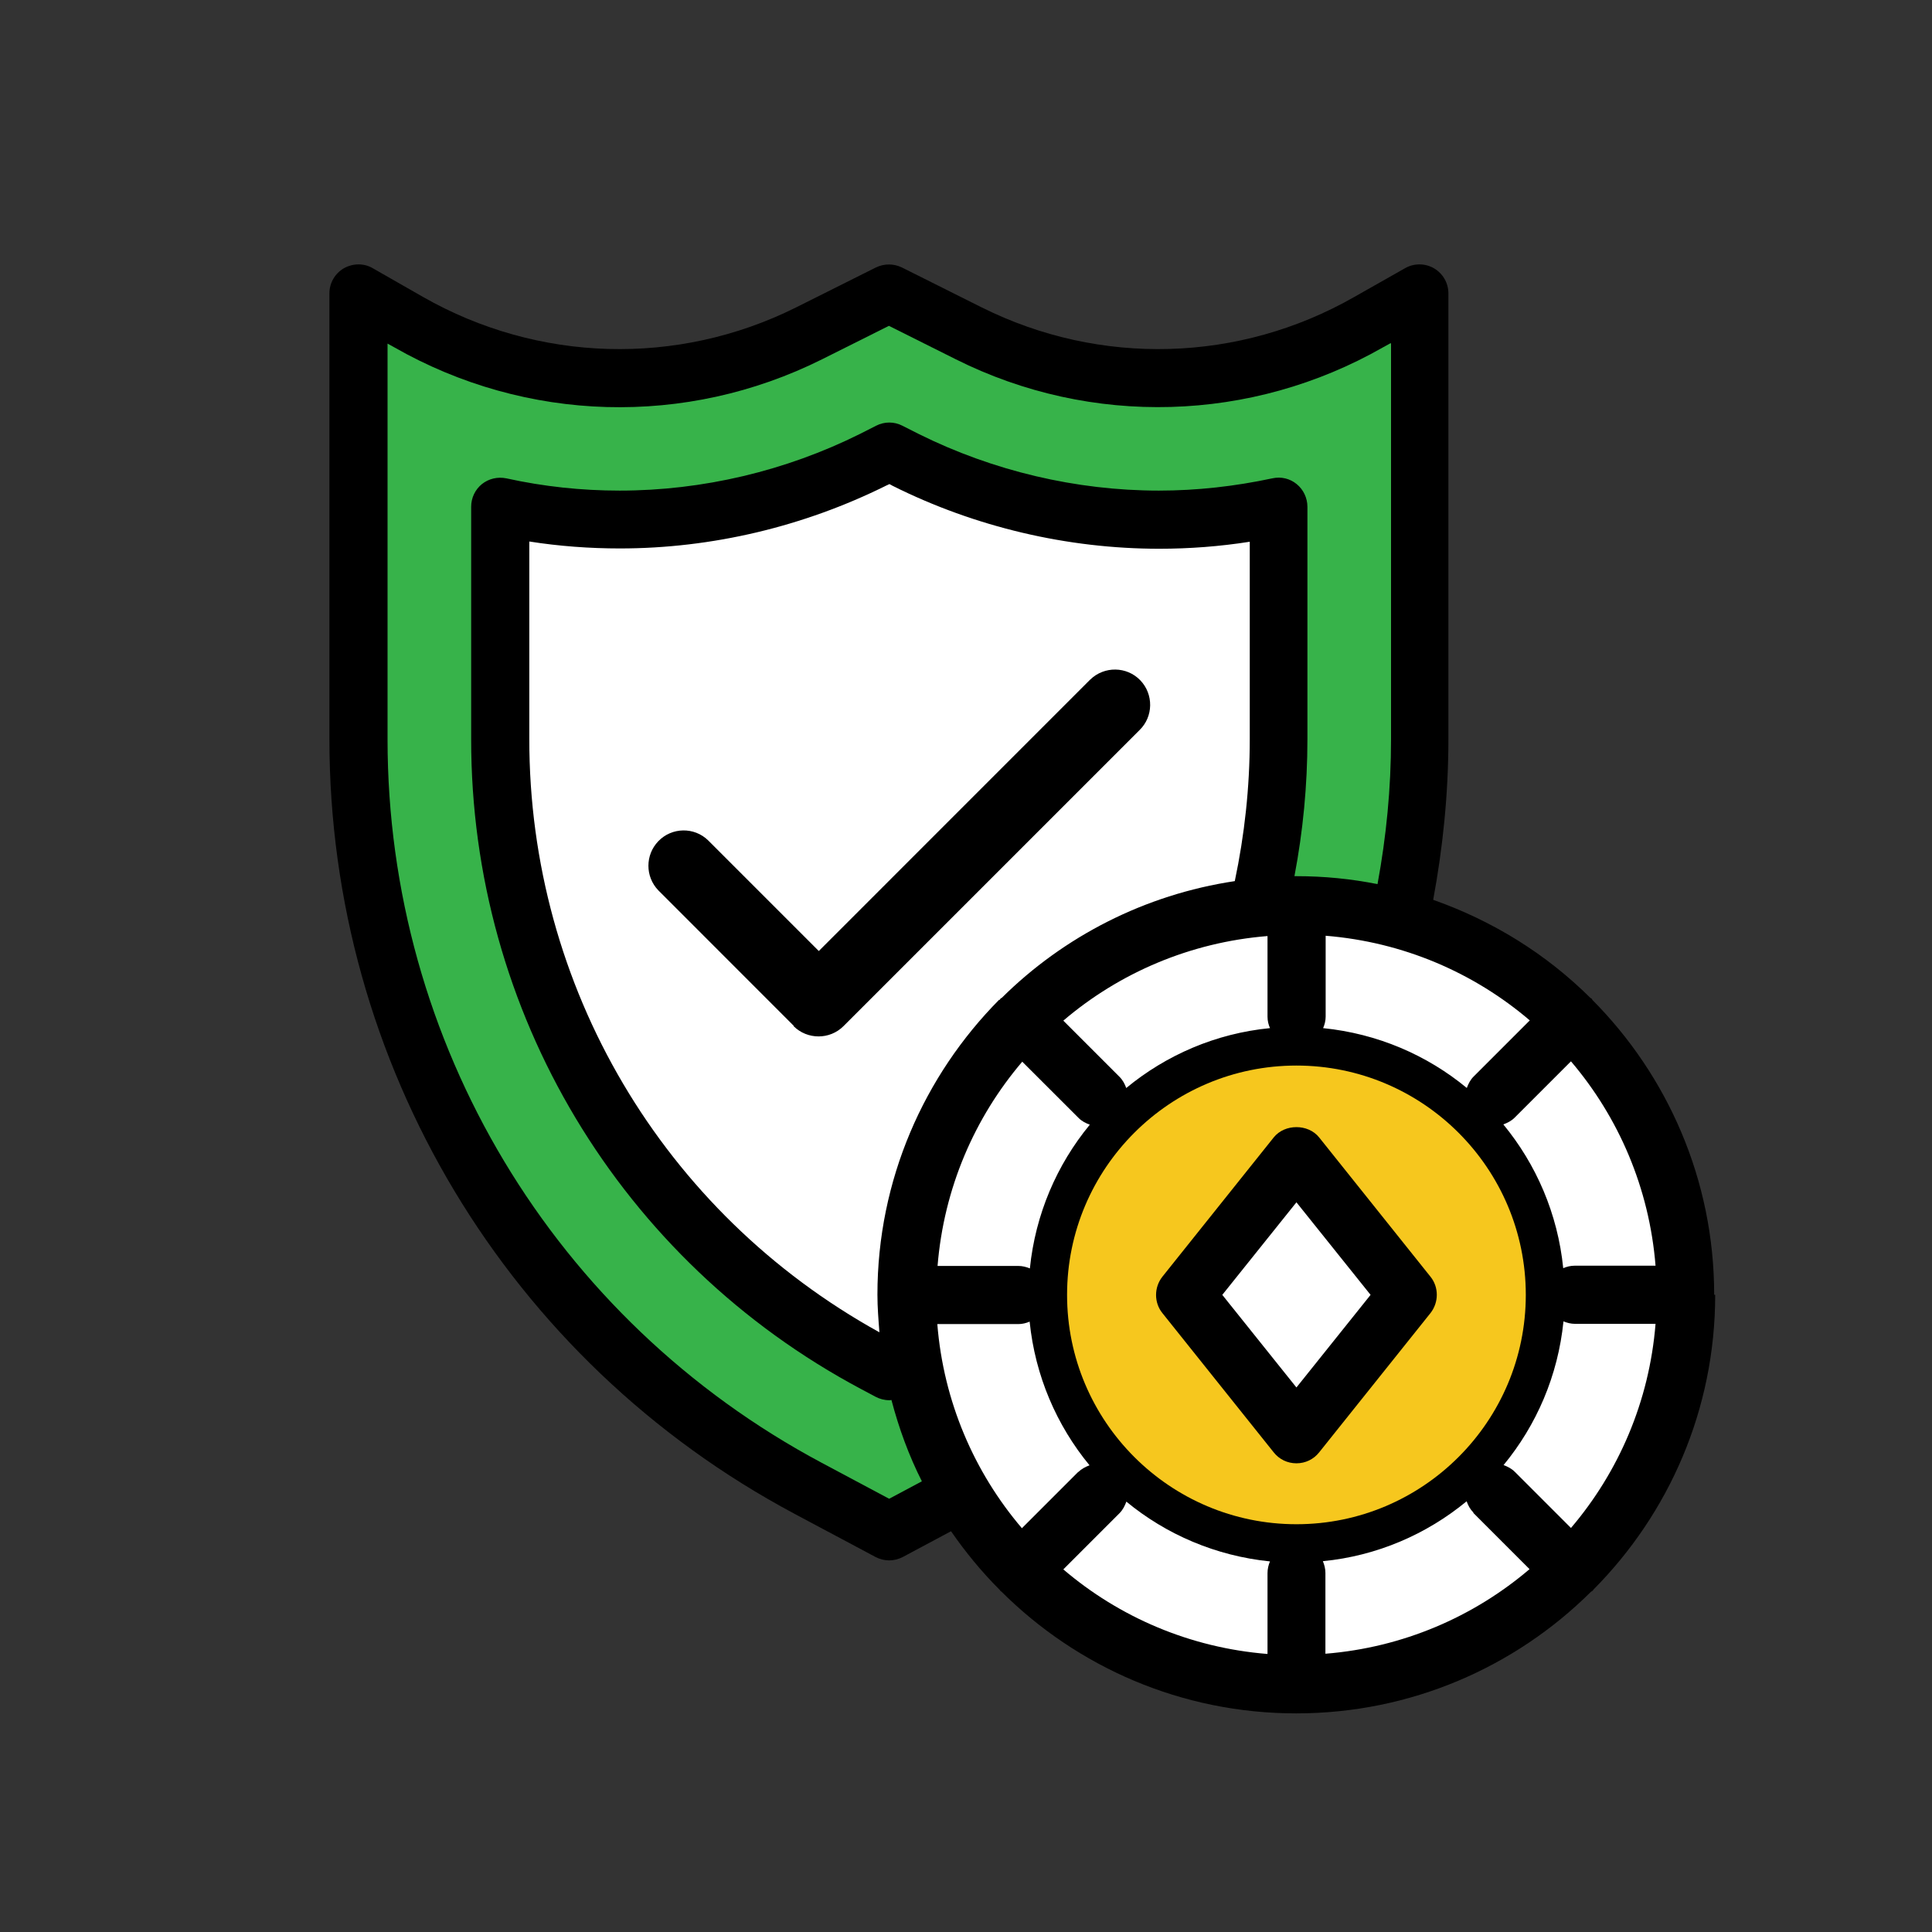 <svg width="32" height="32" viewBox="0 0 32 32" fill="none" xmlns="http://www.w3.org/2000/svg">
<rect x="0" y="0" width="32" height="32" fill="#333333" stroke="none"/>
<path d="M18.89 11.263C19.113 11.494 19.109 11.866 18.877 12.089L13.975 16.992C13.748 17.219 13.376 17.219 13.148 16.992L10.904 14.747C10.685 14.52 10.685 14.16 10.904 13.933C11.127 13.701 11.499 13.693 11.731 13.921L13.562 15.752L18.046 11.267C18.046 11.267 18.055 11.259 18.059 11.255C18.29 11.031 18.662 11.036 18.886 11.267L18.89 11.263ZM28.409 21.448C28.409 23.349 27.64 25.072 26.392 26.329C26.388 26.337 26.383 26.346 26.375 26.35C26.367 26.358 26.359 26.358 26.35 26.366C25.098 27.61 23.37 28.379 21.469 28.379C19.567 28.379 17.84 27.61 16.587 26.362C16.579 26.358 16.571 26.354 16.567 26.346C16.562 26.337 16.558 26.329 16.55 26.325C16.257 26.031 15.992 25.709 15.752 25.362L14.955 25.788C14.884 25.825 14.806 25.845 14.727 25.845C14.649 25.845 14.57 25.825 14.5 25.788L13.157 25.072C8.407 22.539 5.456 17.62 5.456 12.238V4.86C5.456 4.687 5.547 4.53 5.696 4.443C5.845 4.36 6.027 4.356 6.175 4.443L7.006 4.918C8.912 6.005 11.222 6.071 13.185 5.092L14.508 4.43C14.645 4.364 14.802 4.364 14.938 4.43L16.261 5.092C18.224 6.071 20.531 6.005 22.432 4.918L23.271 4.443C23.42 4.356 23.606 4.36 23.75 4.443C23.899 4.53 23.99 4.687 23.99 4.86V12.242C23.99 13.148 23.899 14.036 23.738 14.904C24.726 15.252 25.615 15.805 26.342 16.529C26.35 16.533 26.359 16.537 26.363 16.541C26.367 16.545 26.371 16.553 26.375 16.562C27.619 17.814 28.392 19.542 28.392 21.443L28.409 21.448ZM23.693 21.146C23.833 21.319 23.833 21.572 23.693 21.749L21.849 24.056C21.758 24.171 21.622 24.238 21.473 24.238C21.324 24.238 21.188 24.171 21.097 24.056L19.253 21.749C19.113 21.576 19.113 21.323 19.253 21.146L21.097 18.839C21.279 18.612 21.667 18.612 21.849 18.839L23.693 21.146Z" fill="black"/>
<path d="M23.04 5.687V12.242C23.04 13.057 22.961 13.858 22.816 14.644C22.382 14.557 21.932 14.512 21.469 14.512C21.461 14.512 21.448 14.512 21.44 14.512C21.581 13.772 21.655 13.011 21.655 12.242V8.394C21.655 8.249 21.589 8.109 21.477 8.018C21.366 7.927 21.221 7.89 21.072 7.923C20.456 8.055 19.824 8.126 19.195 8.126C17.823 8.126 16.447 7.799 15.223 7.191L14.946 7.051C14.81 6.981 14.649 6.981 14.512 7.051L14.244 7.187C13.016 7.799 11.64 8.126 10.263 8.126C9.631 8.126 9.003 8.059 8.387 7.923C8.242 7.894 8.097 7.927 7.982 8.018C7.87 8.109 7.804 8.245 7.804 8.394V12.242C7.8 16.76 10.276 20.885 14.26 23.006L14.5 23.134C14.57 23.171 14.649 23.192 14.727 23.192C14.74 23.192 14.752 23.192 14.765 23.188C14.889 23.659 15.054 24.109 15.269 24.535L14.727 24.824L13.611 24.229C9.176 21.865 6.419 17.273 6.419 12.246V5.691L6.531 5.753C8.717 7.001 11.363 7.076 13.616 5.951L14.723 5.397L15.831 5.951C18.079 7.076 20.729 6.997 22.907 5.753L23.027 5.687H23.04Z" fill="#37B34A"/>
<path d="M16.558 16.562C16.558 16.562 16.567 16.549 16.571 16.541C16.575 16.533 16.583 16.533 16.591 16.529C17.617 15.512 18.96 14.818 20.452 14.594C20.613 13.83 20.7 13.044 20.7 12.242V8.973C20.204 9.051 19.7 9.089 19.2 9.089C17.679 9.089 16.153 8.729 14.793 8.051L14.732 8.018L14.678 8.043C13.314 8.721 11.793 9.084 10.267 9.084C9.767 9.084 9.263 9.047 8.767 8.969V12.238C8.763 16.343 10.982 20.088 14.566 22.067C14.55 21.861 14.533 21.654 14.533 21.443C14.533 19.542 15.306 17.814 16.55 16.558L16.558 16.562ZM13.148 16.992L10.904 14.747C10.685 14.52 10.685 14.16 10.904 13.933C11.127 13.701 11.499 13.693 11.731 13.921L13.562 15.752L18.046 11.267C18.046 11.267 18.055 11.259 18.059 11.255C18.29 11.031 18.662 11.035 18.886 11.267C19.109 11.498 19.105 11.87 18.873 12.094L13.971 16.996C13.744 17.223 13.372 17.223 13.144 16.996L13.148 16.992ZM24.404 25.06L25.334 25.99C24.408 26.779 23.238 27.288 21.953 27.391V26.052C21.953 25.982 21.936 25.92 21.911 25.858C22.808 25.771 23.631 25.411 24.292 24.866C24.317 24.936 24.35 24.998 24.404 25.052V25.06ZM18.654 24.87C19.315 25.416 20.138 25.771 21.035 25.862C21.01 25.92 20.994 25.986 20.994 26.056V27.395C19.708 27.292 18.538 26.784 17.612 25.994L18.542 25.064C18.596 25.01 18.629 24.944 18.654 24.878V24.87ZM25.086 18.513L26.02 17.579C26.809 18.505 27.318 19.678 27.421 20.964H26.082C26.012 20.964 25.95 20.98 25.892 21.005C25.801 20.104 25.445 19.286 24.9 18.624C24.966 18.599 25.032 18.567 25.086 18.513ZM26.082 21.927H27.421C27.318 23.212 26.809 24.382 26.02 25.308L25.09 24.378C25.036 24.324 24.97 24.291 24.904 24.266C25.449 23.605 25.805 22.787 25.896 21.886C25.954 21.91 26.02 21.927 26.086 21.927H26.082ZM24.296 18.021C23.635 17.475 22.816 17.12 21.915 17.029C21.94 16.971 21.957 16.905 21.957 16.839V15.499C23.242 15.603 24.412 16.111 25.338 16.901L24.408 17.831C24.354 17.884 24.321 17.951 24.296 18.017V18.021ZM20.994 15.499V16.839C20.994 16.909 21.01 16.971 21.035 17.029C20.138 17.116 19.315 17.475 18.654 18.021C18.629 17.951 18.596 17.889 18.542 17.835L17.612 16.905C18.538 16.115 19.712 15.607 20.994 15.504V15.499ZM17.86 24.378L16.926 25.312C16.137 24.386 15.628 23.216 15.525 21.931H16.864C16.934 21.931 16.997 21.915 17.054 21.89C17.145 22.787 17.501 23.609 18.046 24.27C17.98 24.295 17.914 24.328 17.86 24.382V24.378ZM16.93 17.583L17.865 18.517C17.918 18.571 17.984 18.604 18.051 18.628C17.505 19.29 17.149 20.112 17.058 21.009C17.001 20.985 16.934 20.968 16.868 20.968H15.529C15.633 19.683 16.141 18.513 16.93 17.587V17.583ZM22.701 21.447L21.473 22.981L20.245 21.447L21.473 19.914L22.701 21.447Z" fill="white"/>
<path d="M21.473 17.649C19.377 17.649 17.674 19.352 17.674 21.447C17.674 23.543 19.377 25.246 21.473 25.246C23.569 25.246 25.272 23.543 25.272 21.447C25.272 19.352 23.569 17.649 21.473 17.649ZM23.693 21.749L21.849 24.056C21.758 24.171 21.622 24.237 21.473 24.237C21.324 24.237 21.188 24.171 21.097 24.056L19.253 21.749C19.113 21.576 19.113 21.323 19.253 21.146L21.097 18.839C21.279 18.612 21.667 18.612 21.849 18.839L23.693 21.146C23.833 21.319 23.833 21.571 23.693 21.749Z" fill="#F6C71E"/>
</svg>

